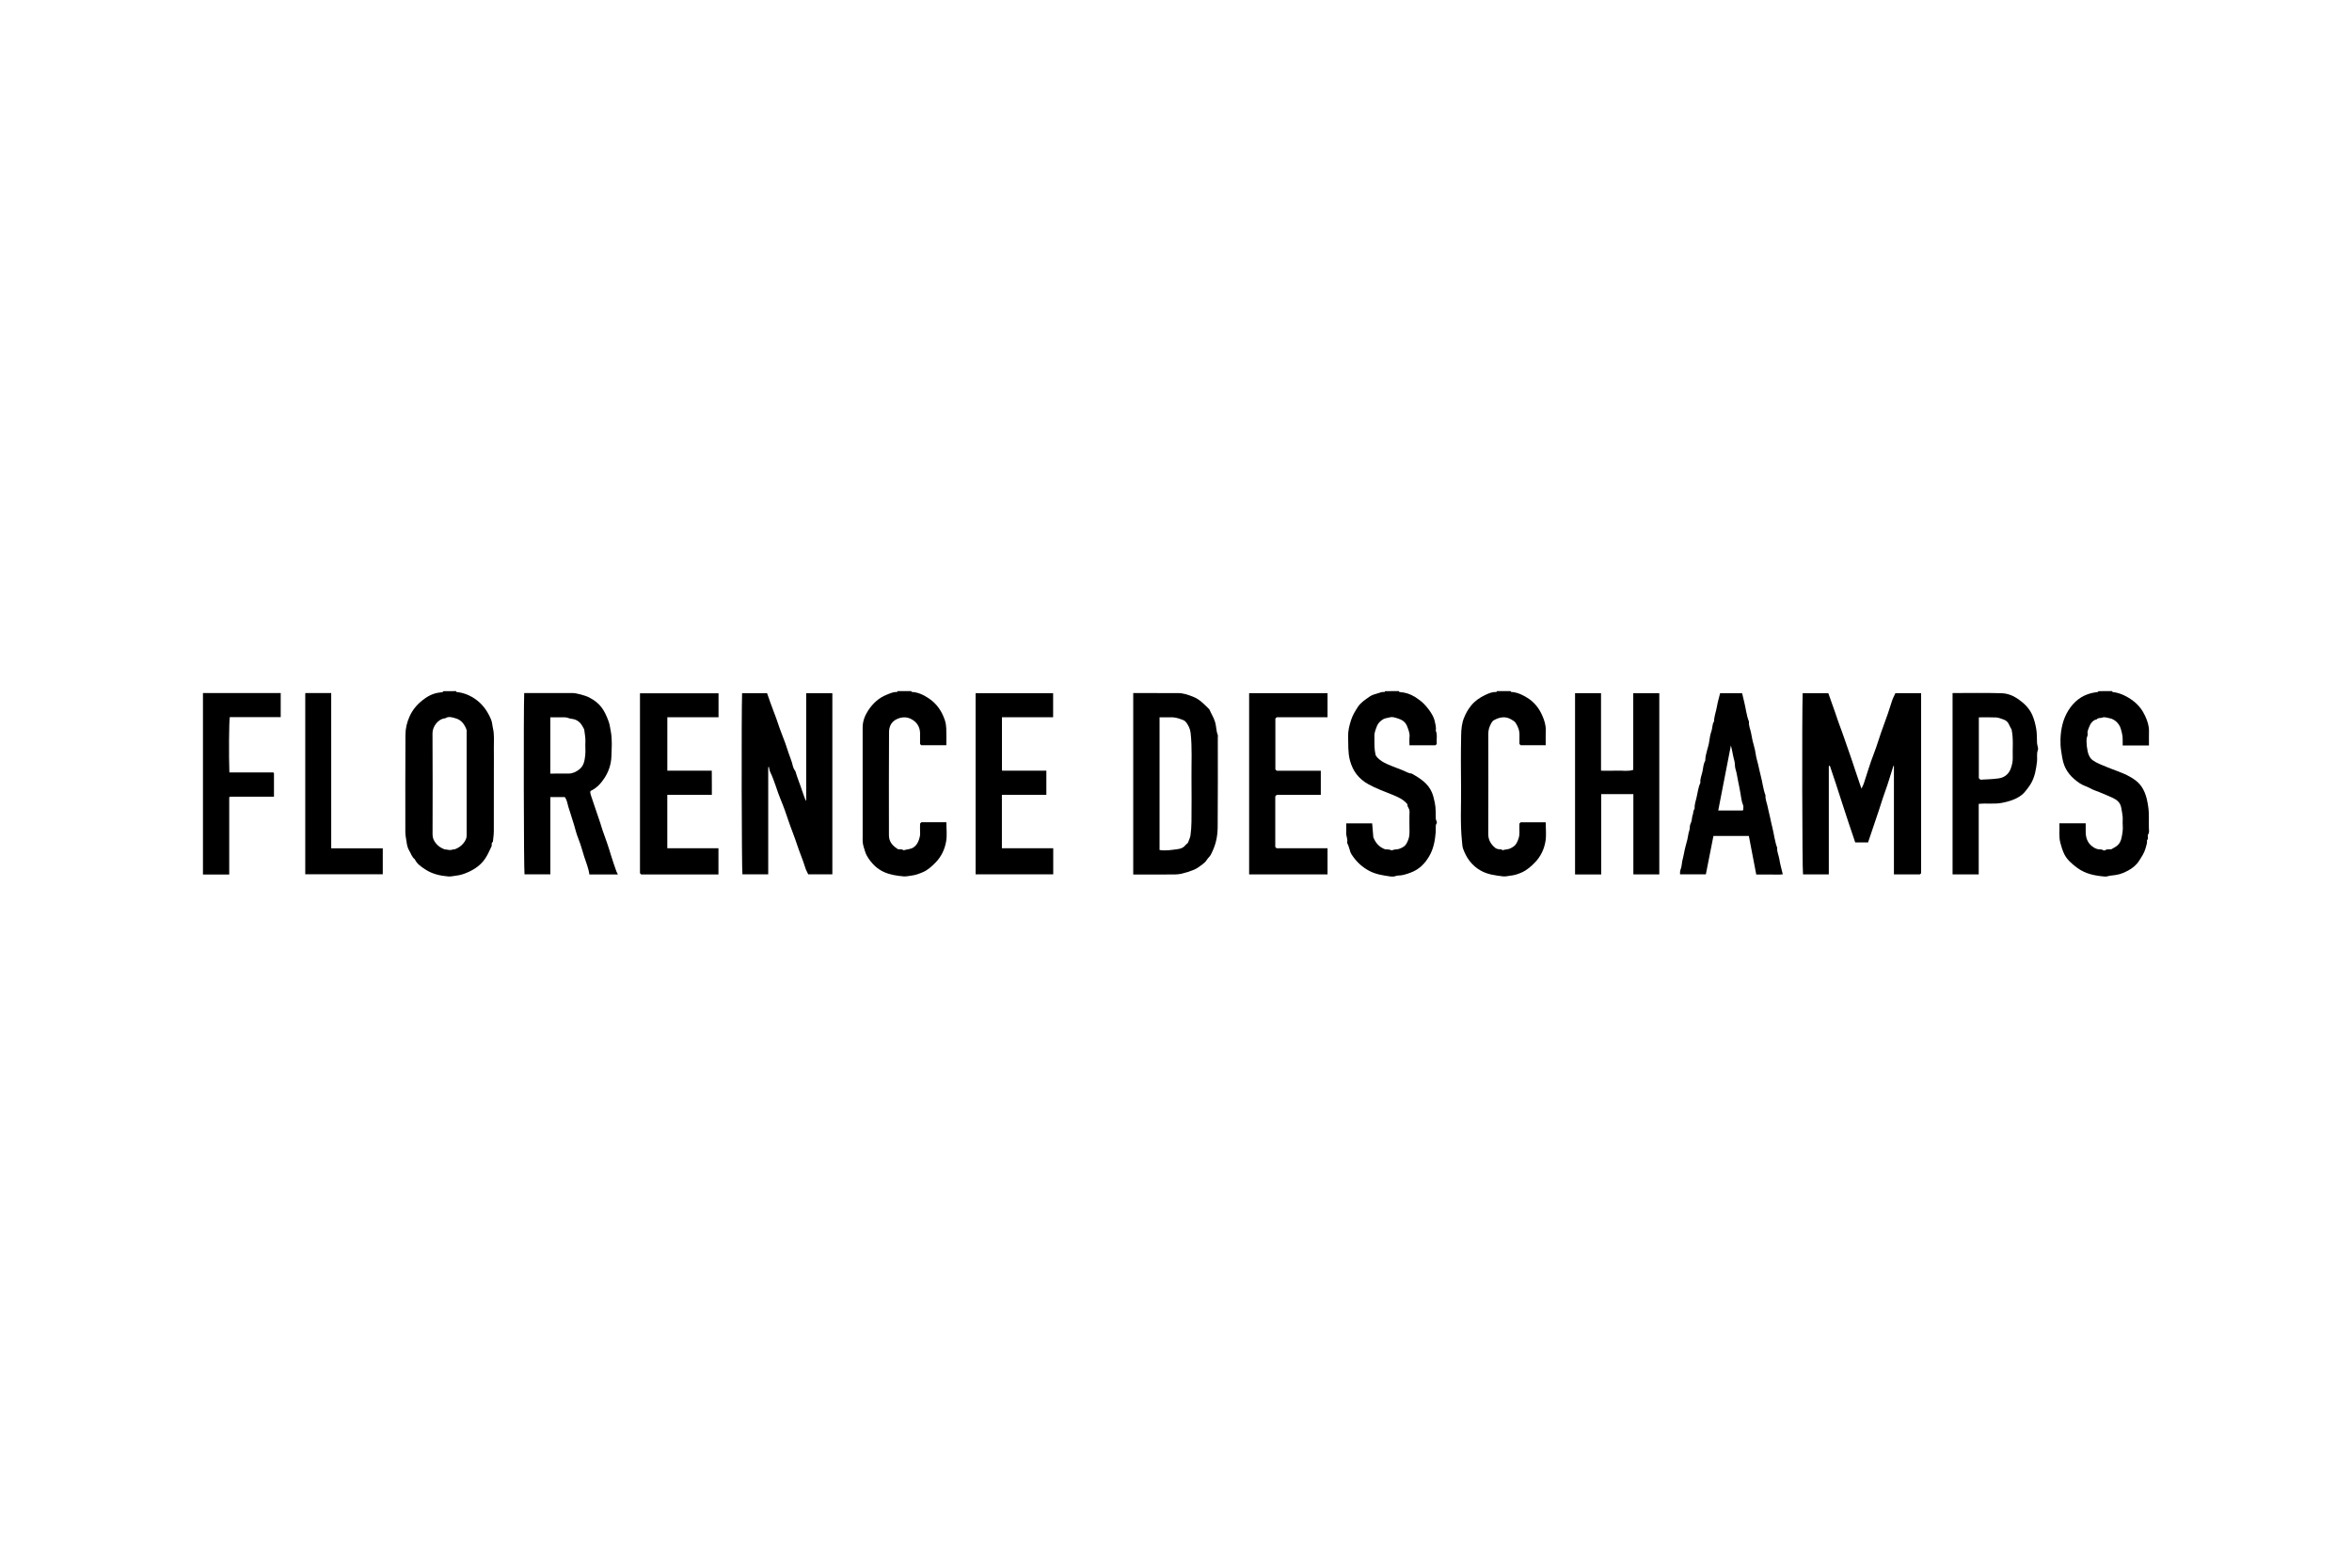 <?xml version="1.0" encoding="utf-8"?>
<!-- Generator: Adobe Illustrator 24.0.1, SVG Export Plug-In . SVG Version: 6.00 Build 0)  -->
<svg version="1.1" id="Layer_1" xmlns="http://www.w3.org/2000/svg" xmlns:xlink="http://www.w3.org/1999/xlink" x="0px" y="0px"
	 viewBox="0 0 1200 800" style="enable-background:new 0 0 1200 800;" xml:space="preserve">
<g>
	<path d="M232.62,352.68c0.13,0.17,0.25,0.46,0.4,0.48c3.1,0.28,6.24,1.38,9.26,3.43c3.73,2.53,6.24,5.98,8.02,10.03
		c0.28,0.63,0.52,1.28,0.67,1.95c0.22,0.99,0.28,2.02,0.52,3.01c0.82,3.37,0.42,6.8,0.47,10.2c0.06,3.47,0.01,6.93,0.01,10.4
		c0,10.65,0.02,21.29-0.02,31.94c-0.01,1.83-0.31,3.66-0.47,5.49c-1.01,0.55-0.35,1.61-0.75,2.42c-1.02,2.06-1.88,4.18-3.19,6.11
		c-2.11,3.13-5,5.22-8.34,6.76c-2.11,0.97-4.26,1.74-6.65,1.98c-1.24,0.12-2.51,0.49-3.77,0.39c-4.13-0.35-8.19-1.24-11.67-3.52
		c-2.09-1.37-4.35-2.81-5.48-5.27c-1.48-1.08-1.88-2.86-2.78-4.3c-0.86-1.37-1.23-3.06-1.42-4.57c-0.21-1.65-0.62-3.29-0.62-4.98
		c0.01-16.59-0.06-33.18,0.06-49.76c0.02-3.16,0.75-6.28,2.1-9.26c1.79-3.99,4.61-7,8.13-9.4c2.86-1.95,5.22-2.67,8.68-3.01
		c0.15-0.01,0.26-0.31,0.4-0.48C228.32,352.68,230.47,352.68,232.62,352.68z M232.08,433.39c1.92-0.74,3.35-1.76,4.43-3.16
		c0.84-1.1,1.58-2.27,1.58-3.8c-0.02-17.64-0.01-35.28-0.01-52.91c0-0.33,0.09-0.69-0.01-0.98c-0.96-2.73-2.56-5.06-5.41-5.91
		c-1.72-0.51-3.67-1.28-5.51-0.08c-3.86,0.34-6.51,4.44-6.49,7.67c0.12,17.23,0.07,34.45,0.03,51.68c0,1.88,0.74,3.32,1.89,4.67
		c1.05,1.23,2.33,2.13,4.2,2.84c0.63,0.01,1.65,0.29,2.61,0.37C230.28,433.85,231.34,433.32,232.08,433.39z"/>
	<path d="M713.66,352.68c0.13,0.17,0.25,0.47,0.39,0.47c2.85,0.15,5.48,1.01,7.9,2.5c0.73,0.45,1.4,1,2.12,1.48
		c3.04,2.02,7.25,7.44,7.89,10.68c0.32,1.61,0.9,3.27,0.56,4.98c0.98,2.26,0.27,4.63,0.51,6.86c-0.26,0.26-0.43,0.43-0.68,0.68
		c-4.28,0-8.64,0-13.23,0c0-1.4-0.12-2.86,0.03-4.31c0.2-1.98-0.62-3.7-1.25-5.44c-0.78-2.14-2.67-3.36-4.72-3.96
		c-1.24-0.36-2.59-0.94-3.99-0.57c-1.26,0.34-2.72,0.41-3.73,1.12c-1.14,0.8-2.32,1.76-2.88,3.21c-0.66,1.75-1.44,3.44-1.36,5.39
		c0.07,1.73-0.05,3.47,0.04,5.2c0.06,1.34,0.24,2.68,0.51,4c0.12,0.57,0.52,1.14,0.93,1.58c1.42,1.5,3.11,2.5,5.04,3.37
		c2.66,1.2,5.42,2.11,8.09,3.24c1.46,0.62,2.87,1.51,4.53,1.63c4.18,2.42,8.27,4.94,10.25,9.7c0.72,1.73,1.07,3.53,1.46,5.35
		c0.57,2.66,0.33,5.32,0.47,7.97c0.04,0.83,0.91,1.73,0.38,2.46c-0.52,0.72-0.34,1.38-0.39,2.08c-0.06,0.74,0.04,1.49-0.02,2.23
		c-0.35,4.36-1.11,8.62-3.39,12.46c-2.27,3.84-5.23,6.78-9.61,8.34c-2.11,0.75-4.11,1.45-6.36,1.43c-0.59,0-1.18,0.37-1.78,0.45
		c-0.65,0.08-1.33,0.1-1.98,0.01c-3.76-0.54-7.5-1.07-10.94-2.93c-3.3-1.79-5.97-4.19-8.12-7.21c-0.53-0.75-1.09-1.54-1.38-2.39
		c-0.51-1.52-0.83-3.11-1.6-4.54c-0.07-0.13-0.04-0.33-0.01-0.49c0.32-1.63-0.6-3.13-0.52-4.75c0.08-1.56,0.02-3.13,0.02-4.8
		c4.44,0,8.86,0,13.24,0c0.2,2.49,0.41,4.96,0.59,7.12c1.19,2.97,3.02,4.94,5.74,6.03c1.03,0.3,2.13-0.04,3.24,0.52
		c0.6,0.3,1.64-0.4,2.48-0.38c1.26,0.04,2.24-0.44,3.33-0.98c1.81-0.9,2.52-2.5,3.12-4.18c0.54-1.51,0.58-3.12,0.54-4.74
		c-0.07-2.56-0.02-5.11-0.02-7.67c0-0.82,0.13-1.68-0.04-2.47c-0.15-0.73-0.66-1.37-0.94-2.08c-0.11-0.28-0.02-0.65-0.02-0.87
		c-2.06-2.55-4.82-3.72-7.71-4.91c-4.09-1.68-8.29-3.15-12.19-5.31c-4.94-2.73-8.02-6.71-9.47-12.23c-1.06-4-0.78-7.98-0.92-11.99
		c-0.1-2.96,0.61-5.76,1.5-8.54c0.78-2.45,2.08-4.59,3.49-6.74c1.56-2.38,3.86-3.74,6.02-5.29c1.26-0.9,2.94-1.27,4.47-1.74
		c0.96-0.3,1.93-0.78,3.02-0.54c0.09,0.02,0.26-0.31,0.39-0.47C709.02,352.68,711.34,352.68,713.66,352.68z"/>
	<path d="M1077.54,352.68c0.13,0.17,0.25,0.46,0.4,0.48c3.66,0.36,7.27,2.15,10.34,4.45c2.81,2.1,4.8,4.73,6.22,7.82
		c1.14,2.48,2,5.06,1.92,7.88c-0.06,2.3-0.01,4.61-0.01,7.11c-2.25,0-4.46,0-6.67,0c-2.21,0-4.43,0-6.74,0c0-1.04-0.02-1.94,0-2.83
		c0.06-2-0.44-3.89-0.99-5.78c-0.7-2.37-2.87-4.81-5.84-5.33c-1.18-0.21-2.49-0.73-3.49-0.31c-0.95,0.4-2.13-0.04-2.86,0.89
		c-2.39,0.52-3.4,2.44-4.13,4.41c-0.33,0.89-0.82,1.89-0.58,2.99c0.15,0.71-0.26,1.36-0.42,2.03c-0.42,1.73,0.13,6.81,0.99,8.71
		c0.44,0.98,0.93,1.96,2,2.73c2.11,1.52,4.51,2.36,6.83,3.32c1.96,0.82,3.98,1.58,5.99,2.32c2.08,0.76,4.13,1.66,6.06,2.73
		c3.74,2.07,5.96,4.14,7.64,8.04c0.96,2.23,1.43,4.71,1.81,7.2c0.57,3.75,0.24,7.47,0.36,11.2c0.03,0.99,0.32,2.01-0.4,3.06
		c-0.52,0.77,0.39,2.09-0.56,2.97c0.16,1.46-0.39,2.79-0.75,4.15c-0.63,2.34-2,4.3-3.28,6.33c-1.41,2.24-3.38,3.78-5.61,5
		c-3.26,1.79-5.26,2.23-8.86,2.58c-1,0.1-1.95,0.57-3.03,0.48c-5.03-0.42-9.85-1.32-14.06-4.44c-2.79-2.07-5.19-4.16-6.58-6.92
		c-0.92-1.84-1.5-3.84-2.04-5.84c-0.88-3.29-0.29-6.6-0.49-9.98c4.48,0,8.84,0,13.42,0c0,1.49-0.01,3.03,0,4.57
		c0.04,3.48,1.38,6.25,4.5,7.99c0.59,0.33,1.27,0.6,1.93,0.7c0.85,0.13,1.75-0.09,2.54,0.5c0.21,0.16,0.75,0.16,0.96,0
		c1.02-0.76,2.18-0.35,3.1-0.49c1.28-0.76,2.5-1.27,3.48-2.27c1.06-1.08,1.53-2.42,1.8-3.72c0.42-2.02,0.77-4.1,0.59-6.22
		c-0.13-1.47,0.07-2.98-0.05-4.45c-0.13-1.56-0.48-3.09-0.74-4.64c-0.43-2.5-2.16-3.92-4.28-4.92c-2.28-1.07-4.62-2.02-6.95-2.98
		c-1.56-0.64-3.16-1.11-4.65-1.96c-1.66-0.94-3.54-1.38-5.18-2.47c-4.34-2.88-7.21-6.26-8.46-10.69c-0.53-1.9-0.79-3.83-1.09-5.76
		c-0.33-2.1-0.43-4.17-0.36-6.25c0.19-5.11,1.25-10.04,3.96-14.44c2.83-4.6,6.76-7.78,12.18-9.02c1.01-0.23,2.01-0.3,3-0.51
		c0.09-0.02,0.12-0.27,0.18-0.41C1072.91,352.68,1075.22,352.68,1077.54,352.68z"/>
	<path d="M770.75,352.68c0.06,0.14,0.11,0.4,0.18,0.41c3.12,0.16,5.83,1.45,8.41,3.06c3.46,2.17,5.89,5.26,7.5,8.92
		c1.06,2.41,1.91,4.93,1.81,7.67c-0.09,2.47-0.02,4.95-0.02,7.54c-4.25,0-8.51,0-12.78,0c-0.15-0.15-0.33-0.33-0.62-0.62
		c0-1.35-0.04-2.82,0.01-4.29c0.08-2.45-0.63-4.51-2.03-6.58c-0.46-0.68-1.31-1.14-2.04-1.59c-3.08-1.89-6.12-1.25-9.05,0.36
		c-0.56,0.31-0.97,0.96-1.34,1.62c-0.95,1.7-1.45,3.41-1.45,5.36c0.03,16.99,0.05,33.98-0.02,50.97c-0.01,3.1,1.33,5.34,3.59,7.18
		c0.45,0.37,1.1,0.56,1.69,0.67c0.69,0.12,1.47-0.14,2.02,0.52c1.32-0.46,2.78-0.3,4.06-0.98c1.26-0.66,2.39-1.27,3.12-2.68
		c0.88-1.72,1.52-3.4,1.44-5.35c-0.07-1.56-0.01-3.12-0.01-4.6c0.24-0.24,0.42-0.42,0.67-0.67c4.12,0,8.31,0,12.73,0
		c0,3.21,0.42,6.55-0.11,9.73c-0.67,4.06-2.45,7.8-5.43,10.85c-1.96,2.01-4.07,3.86-6.61,5c-1.81,0.81-3.71,1.47-5.79,1.67
		c-1.24,0.12-2.52,0.53-3.77,0.37c-3.93-0.48-7.87-0.93-11.42-2.94c-4.48-2.53-7.29-6.4-8.99-11.12c-0.42-1.16-0.43-2.47-0.57-3.72
		c-0.97-9.07-0.39-18.17-0.48-27.26c-0.1-9.07-0.14-18.15,0.05-27.22c0.06-2.86,0.32-5.79,1.41-8.54c0.89-2.25,2.03-4.3,3.55-6.22
		c1.95-2.46,4.43-4.16,7.15-5.47c1.77-0.85,3.68-1.72,5.8-1.59c0.12,0.01,0.26-0.31,0.39-0.47
		C766.11,352.68,768.43,352.68,770.75,352.68z"/>
	<path d="M464.95,352.68c0.06,0.14,0.11,0.4,0.18,0.41c3.21,0.15,6,1.48,8.6,3.19c4.16,2.74,6.84,6.65,8.37,11.33
		c0.43,1.32,0.64,2.76,0.69,4.16c0.1,2.8,0.03,5.61,0.03,8.53c-4.26,0-8.51,0-12.78,0c-0.16-0.16-0.34-0.34-0.62-0.62
		c0-1.77,0.01-3.65,0-5.53c-0.01-2.51-1.11-4.71-2.92-6.17c-2.46-1.97-5.35-2.53-8.55-1.19c-3.14,1.32-4.34,3.85-4.36,6.79
		c-0.11,17.57-0.07,35.14-0.05,52.71c0,2.96,1.59,5.04,3.97,6.62c0.26,0.17,0.51,0.45,0.79,0.47c0.95,0.07,1.93-0.12,2.77,0.52
		c1.68-0.54,3.57-0.47,5.08-1.51c1.4-0.97,2.24-2.42,2.76-4.03c0.34-1.05,0.6-2.11,0.54-3.26c-0.1-1.63-0.02-3.28-0.02-4.83
		c0.26-0.26,0.43-0.43,0.68-0.68c4.13,0,8.32,0,12.73,0c0,3.24,0.44,6.58-0.11,9.76c-0.7,4.05-2.43,7.81-5.45,10.85
		c-1.92,1.93-3.88,3.8-6.42,4.87c-1.92,0.81-3.84,1.55-5.99,1.78c-1.25,0.13-2.51,0.5-3.77,0.38c-3.35-0.3-6.72-0.77-9.79-2.1
		c-1.65-0.72-3.3-1.72-4.72-3.02c-1.73-1.6-3.18-3.41-4.31-5.42c-0.77-1.38-1.15-2.99-1.63-4.52c-0.25-0.81-0.42-1.67-0.49-2.51
		c-0.08-0.9-0.02-1.81-0.02-2.72c0-18.56,0.01-37.12-0.01-55.68c0-3.22,1.13-6.13,2.84-8.72c2.35-3.56,5.4-6.45,9.49-8.04
		c1.66-0.65,3.28-1.47,5.15-1.35c0.12,0.01,0.26-0.31,0.39-0.47C460.31,352.68,462.63,352.68,464.95,352.68z"/>
	<path d="M103.55,353.67c13.21,0,26.41,0,39.67,0c0,4.17,0,8.19,0,12.29c-8.68,0-17.34,0-25.98,0c-0.41,2.15-0.53,19.91-0.21,28.23
		c7.49,0,14.99,0,22.4,0c0.16,0.14,0.23,0.19,0.27,0.25c0.04,0.06,0.08,0.14,0.08,0.21c0,3.95,0,7.89,0,11.92
		c-7.58,0-15.09,0-22.51,0c-0.14,0.14-0.21,0.19-0.25,0.26c-0.04,0.06-0.07,0.14-0.07,0.21c0,13.02,0,26.04,0,39.22
		c-4.52,0-8.96,0-13.4,0C103.55,415.41,103.55,384.54,103.55,353.67z"/>
	<path d="M967.05,353.72c4.32,0,8.68,0,13.11,0c0,30.63,0,61.22,0,91.89c-0.15,0.15-0.39,0.38-0.62,0.6c-4.36,0-8.72,0-13.25,0
		c0-18.49,0-36.93,0-55.36c-0.09-0.01-0.18-0.02-0.27-0.03c-1.39,4.35-2.63,8.75-4.2,13.03c-1.58,4.31-2.81,8.72-4.35,13.05
		c-1.54,4.31-2.85,8.71-4.38,12.98c-2.34,0-4.38,0-6.55,0c-2.17-6.48-4.42-12.98-6.5-19.54c-2.08-6.56-4.23-13.09-6.47-19.69
		c-0.3,0.23-0.37,0.26-0.41,0.32c-0.05,0.06-0.09,0.14-0.09,0.21c0,18.31,0,36.61,0,55.01c-4.42,0-8.78,0-13.16,0
		c-0.41-2.2-0.58-80.51-0.18-92.42c4.35,0,8.71,0,13.1,0c1.14,3.22,2.3,6.53,3.48,9.83c0.75,2.08,1.36,4.21,2.17,6.28
		c0.89,2.27,1.66,4.59,2.49,6.89c0.83,2.3,1.56,4.63,2.41,6.92c1.11,3,2.04,6.09,3.08,9.13c0.89,2.6,1.76,5.21,2.64,7.82
		c0.17,0.51,0.35,1.01,0.63,1.81c0.46-1.01,0.91-1.78,1.19-2.61c1.68-5,3.11-10.1,5.04-15c1.85-4.71,3.16-9.58,4.95-14.29
		c1.64-4.29,3.07-8.64,4.45-13.01C965.78,356.23,966.47,355.01,967.05,353.72z"/>
	<path d="M391.37,353.76c1.22,3.39,2.3,6.74,3.61,9.99c1.37,3.4,2.37,6.93,3.72,10.34c1.32,3.33,2.57,6.71,3.62,10.13
		c0.5,1.61,1.22,3.14,1.69,4.77c0.42,1.48,0.65,3.19,1.77,4.45c1,3.53,2.47,6.91,3.58,10.4c0.51,1.6,1.15,3.16,1.72,4.73
		c0.02-0.01,0.09-0.03,0.13-0.08c0.05-0.05,0.11-0.13,0.11-0.2c0-18.14,0-36.29,0-54.53c4.47,0,8.89,0,13.35,0
		c0,30.81,0,61.56,0,92.41c-4.03,0-8.06,0-12.31,0c-0.46-1.01-1.14-2.15-1.51-3.38c-1.21-4.03-2.93-7.88-4.22-11.87
		c-1.32-4.07-2.99-8.01-4.35-12.07c-1.2-3.61-2.47-7.23-3.94-10.74c-1.95-4.65-3.14-9.58-5.37-14.12c-0.4-0.81-0.46-1.78-0.68-2.71
		c-0.13,0.09-0.2,0.12-0.24,0.18c-0.05,0.06-0.1,0.14-0.1,0.2c0,18.14,0,36.28,0,54.52c-4.42,0-8.78,0-13.16,0
		c-0.39-2.13-0.55-82.37-0.17-92.42C382.83,353.76,387.03,353.76,391.37,353.76z"/>
	<path d="M315.23,446.23c-5.05,0-9.74,0-14.53,0c-0.42-3.15-1.67-6.07-2.63-9.05c-0.96-2.98-1.71-6.04-2.9-8.95
		c-0.98-2.41-1.63-4.96-2.33-7.44c-0.88-3.11-2.02-6.12-2.91-9.21c-0.38-1.33-0.57-2.71-1.22-3.95c-0.14-0.28-0.33-0.53-0.53-0.87
		c-2.44,0-4.87,0-7.39,0c0,13.14,0,26.24,0,39.42c-4.44,0-8.8,0-13.18,0c-0.38-2.09-0.53-83.48-0.16-92.51c0.79,0,1.6,0,2.4,0
		c7.44,0,14.89,0.01,22.33,0c1.81,0,6.38,1.17,8.49,2.28c5.48,2.88,7.62,6.16,9.83,12.15c0.58,1.58,0.79,3.32,1.11,5
		c0.84,4.32,0.46,8.64,0.33,12.93c-0.12,3.94-1.4,7.78-3.59,11.09c-1.8,2.72-4.03,5.17-7.09,6.52c-0.23,0.92,0.02,1.57,0.27,2.36
		c0.8,2.47,1.65,4.93,2.5,7.39c0.75,2.16,1.46,4.35,2.21,6.52c0.45,1.3,0.77,2.64,1.24,3.94c1.5,4.09,2.95,8.2,4.18,12.39
		c0.84,2.86,1.88,5.66,2.85,8.48C314.68,445.14,314.91,445.54,315.23,446.23z M280.77,366.05c0,9.57,0,19.14,0,28.72
		c3.29,0,6.34,0.02,9.39-0.01c2.11-0.02,3.9-0.95,5.51-2.23c2.29-1.84,2.62-4.56,2.92-7.17c0.25-2.19-0.06-4.45,0.08-6.66
		c0.14-2.2-0.38-4.31-0.61-6.45c-0.2-0.39-0.41-0.8-0.62-1.21c-1.07-2.04-2.5-3.53-4.92-4.09c-0.76-0.17-1.58-0.17-2.27-0.45
		c-0.76-0.32-1.48-0.47-2.29-0.46C285.64,366.07,283.33,366.05,280.77,366.05z"/>
	<path d="M578.18,446.27c0-30.9,0-61.64,0-92.6c0.69,0,1.41,0,2.13,0c6.94,0,13.89-0.03,20.83,0.02c2.68,0.02,5.14,0.89,7.64,1.88
		c3.46,1.37,5.73,3.99,8.24,6.43c0.92,2.18,2.23,4.13,2.93,6.47c0.65,2.19,0.52,4.48,1.36,6.6c0.14,0.36,0.02,0.82,0.02,1.23
		c0,15.25,0.07,30.51-0.07,45.76c-0.02,2.48-0.28,5.04-0.92,7.51c-0.6,2.31-1.49,4.5-2.59,6.6c-0.51,0.97-1.47,1.69-2.04,2.63
		c-0.59,0.96-1.32,1.62-2.23,2.29c-1.39,1.02-2.71,2.08-4.33,2.75c-2.07,0.86-4.16,1.53-6.37,2.03c-2.12,0.47-4.18,0.36-6.26,0.38
		C590.47,446.31,584.44,446.27,578.18,446.27z M591.61,366.05c0,22.65,0,45.19,0,67.71c3.15,0.51,6.2-0.04,9.22-0.44
		c1.3-0.17,2.74-0.58,3.73-1.75c0.58-0.68,1.3-1.25,1.54-1.47c0.57-1.62,1.14-2.67,1.29-3.79c0.3-2.3,0.5-4.64,0.51-6.96
		c0.06-7.58,0.08-15.16,0.01-22.75c-0.07-7.51,0.39-15.04-0.44-22.55c-0.12-1.12-0.42-2.15-0.88-3.11
		c-0.49-1.04-1.12-2.09-1.93-2.89c-0.85-0.84-4.99-2-6.33-2.01C596.11,366.03,593.9,366.05,591.61,366.05z"/>
	<path d="M803.6,353.72c4.44,0,8.8,0,13.25,0c0,13.14,0,26.24,0,39.57c2.86,0,5.65,0.08,8.43-0.02c2.64-0.1,5.36,0.49,8.01-0.41
		c0-13.14,0-26.08,0-39.09c4.45,0,8.81,0,13.29,0c0,30.73,0,61.55,0,92.44c-4.33,0-8.69,0-13.23,0c0-13.6,0-27.25,0-40.96
		c-5.53,0-10.88,0-16.41,0c0,13.64,0,27.29,0,40.99c-4.53,0-8.89,0-13.34,0C803.6,415.44,803.6,384.69,803.6,353.72z"/>
	<path d="M857.18,446.19c-0.07-1.03,0-1.9,0.38-2.85c0.48-1.21,0.45-2.61,0.73-3.91c0.28-1.29,0.65-2.55,0.87-3.86
		c0.41-2.42,1.13-4.8,1.75-7.19c0.27-1.05,0.33-2.14,0.6-3.2c0.27-1.04,0.69-2.06,0.65-3.24c-0.04-1,0.64-2.02,0.9-3.06
		c0.24-0.99,0.19-2.07,0.56-2.99c0.4-1.01,0.15-2.2,0.95-3.07c-0.09-2.08,0.57-4.05,1.05-6.01c0.6-2.46,0.81-5.03,1.93-7.36
		c-0.27-2.11,0.75-4.01,1.11-6.01c0.31-1.77,0.46-3.69,1.37-5.35c0.03-3.48,1.65-6.63,2.07-10.06c0.2-1.64,0.53-3.37,1.1-4.97
		c0.57-1.61,0.3-3.42,1.3-4.91c0.06-2.68,1.09-5.18,1.52-7.79c0.36-2.2,1.04-4.35,1.59-6.61c3.65,0,7.34,0,11.22,0
		c0.33,1.39,0.67,2.89,1.05,4.38c0.86,3.36,1.13,6.87,2.45,10.13c-0.23,2.1,0.78,3.99,1.11,6c0.38,2.35,0.92,4.71,1.59,7
		c0.33,1.12,0.55,2.3,0.71,3.39c0.27,1.87,0.8,3.68,1.26,5.46c0.48,1.87,0.78,3.77,1.3,5.63c0.93,3.35,1.2,6.85,2.46,10.13
		c-0.17,2.09,0.79,3.99,1.14,5.99c0.31,1.79,0.89,3.6,1.23,5.39c0.34,1.76,0.76,3.5,1.18,5.23c0.83,3.37,1.19,6.86,2.41,10.14
		c-0.16,2.01,0.79,3.82,1.09,5.75c0.39,2.58,1.14,5.11,1.78,7.8c-2.11,0.27-4.38,0.06-6.63,0.1c-2.31,0.04-4.62,0.01-6.91,0.01
		c-1.26-6.56-2.51-13.06-3.78-19.69c-5.98,0-12.06,0-18.07,0c-1.29,6.51-2.57,13-3.87,19.6
		C866.1,446.19,861.74,446.19,857.18,446.19z M883.11,380.4c-2.22,11.41-4.33,22.27-6.46,33.19c4.13,0,8.24,0,12.36,0
		c0.07,0,0.15-0.04,0.21-0.08c0.07-0.04,0.11-0.12,0.17-0.17c0-0.83,0.25-1.76-0.05-2.45c-0.85-1.96-0.98-4.07-1.36-6.09
		c-0.38-2.07-0.75-4.19-1.2-6.22c-0.45-2.02-0.66-4.11-1.31-6.1c-0.43-1.33-0.19-2.87-0.59-4.21
		C884.18,385.87,883.9,383.41,883.11,380.4z"/>
	<path d="M340.47,393.29c7.57,0,15.01,0,22.68,0c0.08,4.07,0,8.15,0.04,12.32c-7.61,0-15.12,0-22.73,0c0,9.11,0,18.14,0,27.26
		c8.67,0,17.34,0,26.1,0c0,4.49,0,8.9,0,13.36c-13.18,0-26.31,0-39.42,0c-0.2-0.2-0.38-0.38-0.62-0.62c0-30.52,0-61.11,0-91.82
		c13.3,0,26.66,0,40.08,0c0,4.03,0,8.05,0,12.24c-8.7,0-17.43,0-26.12,0C340.47,375.23,340.47,384.26,340.47,393.29z"/>
	<path d="M996.21,353.67c8.43,0,16.78-0.17,25.11,0.09c2.87,0.09,5.73,1.17,8.2,2.88c3.11,2.16,5.82,4.7,7.36,8.24
		c0.99,2.27,1.59,4.64,2.02,7.11c0.43,2.44,0.27,4.83,0.41,7.24c0.02,0.39,0.15,0.76,0.21,1.15c0.11,0.79,0.49,1.69,0.23,2.34
		c-0.78,1.91-0.22,3.85-0.45,5.76c-0.45,3.85-1.04,7.69-2.98,11.14c-0.49,0.88-1.09,1.71-1.68,2.52c-0.46,0.64-1,1.22-1.47,1.85
		c-0.79,1.06-1.94,1.92-3.08,2.64c-2.6,1.66-5.75,2.5-8.66,3.07c-3.92,0.77-7.82,0.07-11.88,0.53c0,11.93,0,23.93,0,35.98
		c-4.53,0-8.9,0-13.34,0C996.21,415.45,996.21,384.69,996.21,353.67z M1010.41,397.88c3.03-0.2,6.29-0.2,9.47-0.69
		c2.78-0.42,4.98-2.18,5.96-4.83c0.63-1.72,1.13-3.59,1.07-5.5c-0.16-4.88,0.44-9.78-0.59-14.59c-0.47-0.89-1.01-1.74-1.38-2.66
		c-0.53-1.3-1.64-2.08-2.76-2.46c-1.22-0.41-2.5-0.97-3.78-1.03c-2.94-0.15-5.9-0.05-8.79-0.05c0,10.51,0,20.8,0,31.02
		C1009.85,397.32,1010.02,397.5,1010.41,397.88z"/>
	<path d="M650.7,392.63c0.26,0.26,0.43,0.43,0.69,0.69c7.42,0,14.92,0,22.49,0c0,4.1,0,8.12,0,12.31c-7.54,0-15.1,0-22.49,0
		c-0.35,0.35-0.52,0.52-0.74,0.74c0,8.6,0,17.24,0,25.83c0.22,0.22,0.39,0.39,0.65,0.65c8.58,0,17.24,0,26.01,0
		c0,4.49,0,8.9,0,13.36c-13.31,0-26.61,0-40,0c0-30.79,0-61.6,0-92.47c13.3,0,26.6,0,40,0c0,4.04,0,8.11,0,12.27
		c-8.68,0-17.34,0-25.91,0c-0.26,0.26-0.43,0.43-0.7,0.69C650.7,375.26,650.7,383.9,650.7,392.63z"/>
	<path d="M497.76,446.19c0-30.85,0-61.61,0-92.44c13.18,0,26.31,0,39.55,0c0,4.03,0,8.11,0,12.28c-8.68,0-17.35,0-26.11,0
		c0,9.06,0,18.03,0,27.1c-0.04-0.05,0,0.02,0.07,0.07c0.06,0.04,0.14,0.09,0.21,0.09c7.43,0,14.87,0,22.38,0c0,4.11,0,8.13,0,12.32
		c-7.5,0-15.06,0-22.69,0c0,9.15,0,18.12,0,27.26c8.7,0,17.42,0,26.19,0c0,4.52,0,8.87,0,13.31
		C524.22,446.19,511.09,446.19,497.76,446.19z"/>
	<path d="M168.99,432.9c4.61,0,8.98,0,13.35,0c4.29,0,8.58,0,12.95,0c0,4.42,0,8.77,0,13.25c-13.1,0-26.28,0-39.55,0
		c0-30.71,0-61.46,0-92.3c-0.03,0.03,0.02-0.04,0.08-0.09c0.06-0.04,0.14-0.09,0.21-0.09c4.29,0,8.58,0,12.95,0
		C168.99,380.05,168.99,406.34,168.99,432.9z"/>
</g>
</svg>

